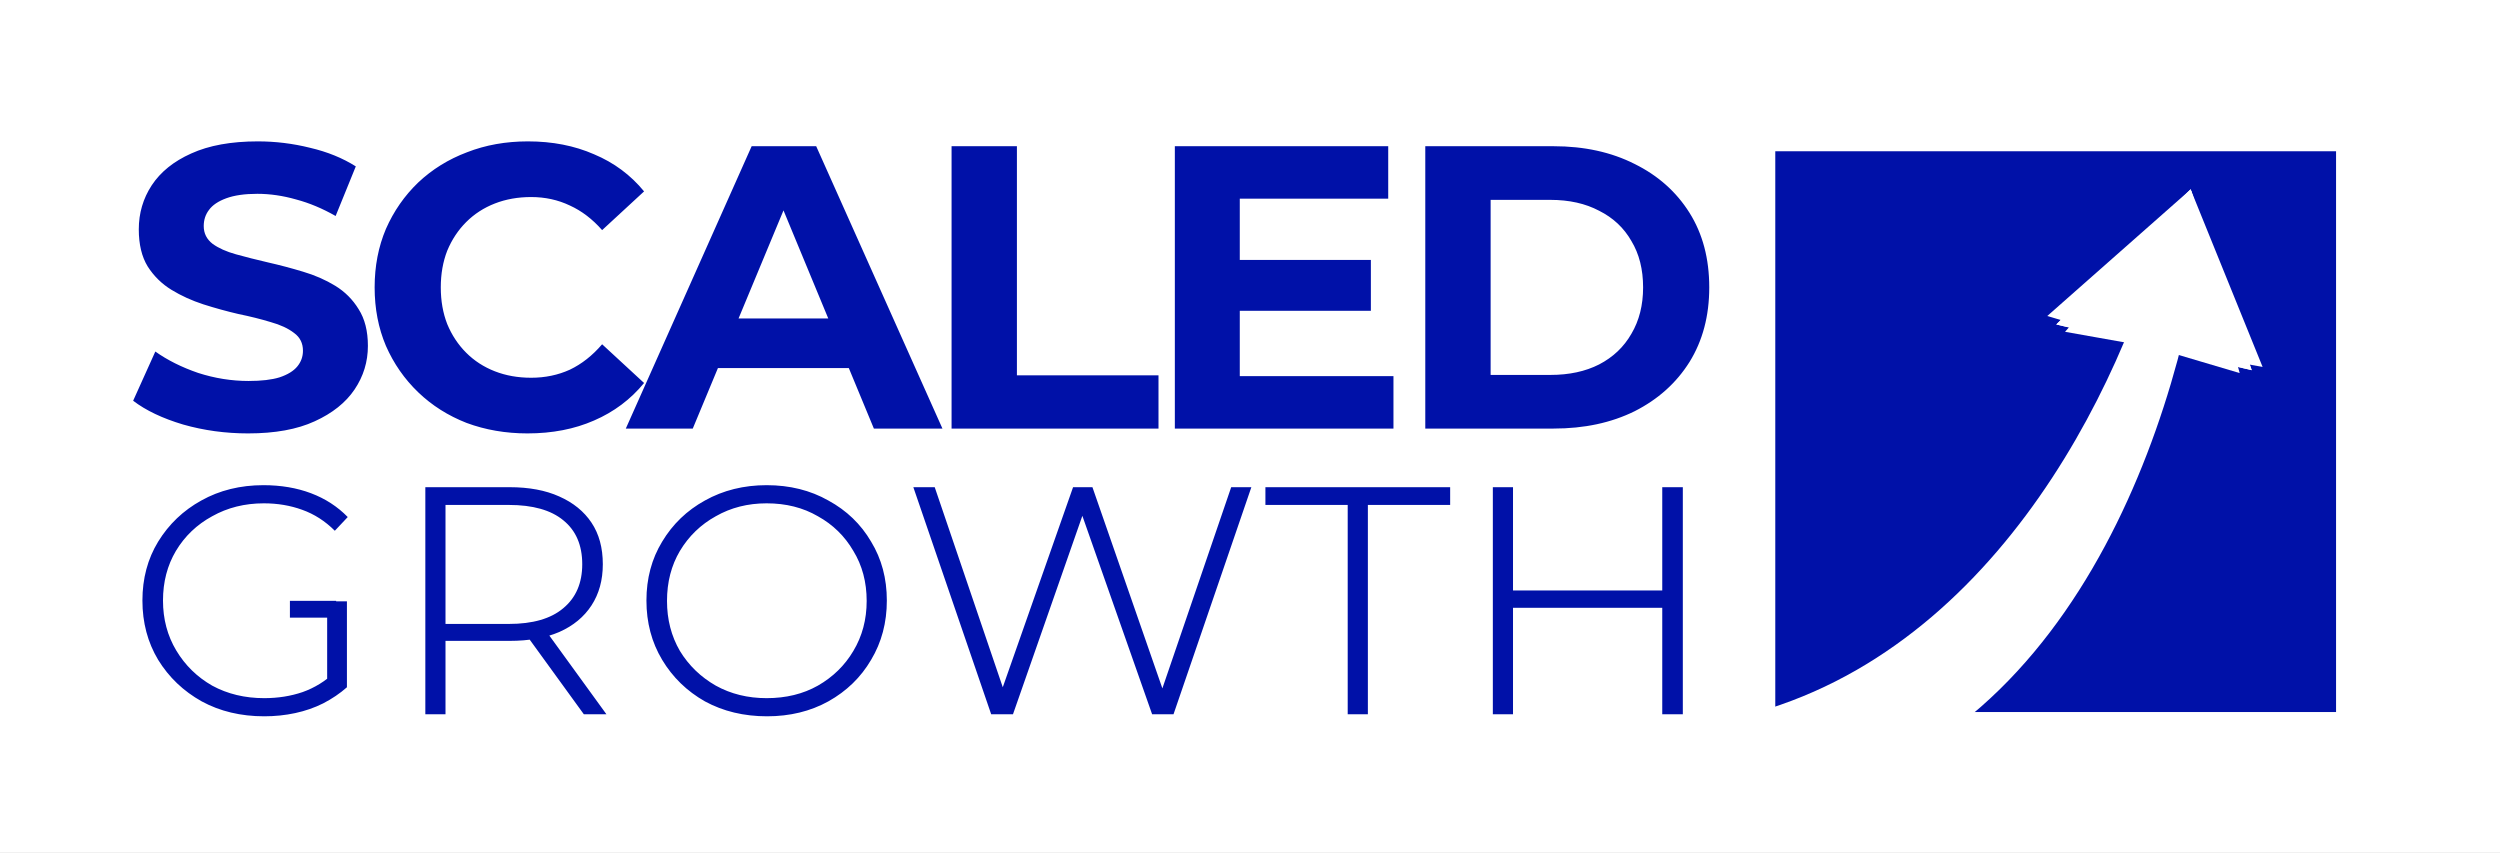 <svg width="595" height="203" viewBox="0 0 595 203" fill="none" xmlns="http://www.w3.org/2000/svg">
<rect width="595" height="203" fill="#1E1E1E"/>
<rect width="595" height="203" fill="white"/>
<rect x="422.518" y="36" width="133.464" height="133.464" fill="#0011A8"/>
<path d="M521.376 45.083L491.482 78.967L538.5 87.325L521.376 45.083ZM511.612 78.353C504.667 106.594 491.499 137.483 469.822 158.681C448.365 179.665 418.473 191.298 377.071 181.24L375.253 188.739C419.745 199.548 452.562 186.921 475.853 164.144C498.924 141.583 512.543 109.214 519.646 80.329L511.612 78.353Z" fill="white"/>
<path d="M521.376 45.083L489.396 77.225L535.91 88.105L521.376 45.083ZM509.571 77.698C501.251 103.912 486.849 132.555 464.759 152.676C442.828 172.654 413.29 184.299 373.987 176.807L372.601 184.4C414.863 192.455 447.015 179.804 470.594 158.325C494.016 136.99 508.945 107.014 517.476 80.132L509.571 77.698Z" fill="white"/>
<path d="M521.376 45.083L489.396 77.225L535.91 88.105L521.376 45.083ZM509.571 77.698C501.251 103.912 486.849 132.555 464.759 152.676C442.828 172.654 413.29 184.299 373.987 176.807L372.601 184.4C414.863 192.455 447.015 179.804 470.594 158.325C494.016 136.99 508.945 107.014 517.476 80.132L509.571 77.698Z" fill="white"/>
<path d="M521.376 45.083L487.249 75.211L533.04 88.79L521.376 45.083ZM507.401 76.847C497.773 101.124 482.219 127.66 459.764 146.79C437.416 165.83 408.261 177.538 370.954 172.491L370.039 180.16C410.129 185.584 441.599 172.891 465.408 152.608C489.11 132.414 505.244 104.703 515.137 79.758L507.401 76.847Z" fill="white"/>
<path d="M82.568 163.568C80.904 165.04 79.016 166.32 76.904 167.408C74.856 168.432 72.648 169.2 70.28 169.712C67.912 170.224 65.448 170.48 62.888 170.48C57.32 170.48 52.36 169.296 48.008 166.928C43.656 164.496 40.2 161.2 37.64 157.04C35.144 152.88 33.896 148.176 33.896 142.928C33.896 137.68 35.144 133.008 37.64 128.912C40.2 124.752 43.624 121.488 47.912 119.12C52.264 116.688 57.192 115.472 62.696 115.472C66.856 115.472 70.632 116.112 74.024 117.392C77.416 118.672 80.328 120.56 82.76 123.056L79.688 126.32C77.384 124.016 74.792 122.352 71.912 121.328C69.096 120.304 66.056 119.792 62.792 119.792C58.248 119.792 54.152 120.816 50.504 122.864C46.856 124.848 43.976 127.6 41.864 131.12C39.816 134.576 38.792 138.512 38.792 142.928C38.792 147.344 39.848 151.312 41.96 154.832C44.072 158.352 46.92 161.136 50.504 163.184C54.152 165.168 58.28 166.16 62.888 166.16C66.152 166.16 69.192 165.68 72.008 164.72C74.888 163.696 77.48 162.096 79.784 159.92L82.568 163.568ZM77.864 163.568V143.12H82.568V163.568H77.864ZM101.23 170V115.952H121.294C125.902 115.952 129.838 116.688 133.102 118.16C136.43 119.632 138.99 121.712 140.782 124.4C142.574 127.088 143.47 130.384 143.47 134.288C143.47 138.064 142.574 141.328 140.782 144.08C138.99 146.832 136.43 148.944 133.102 150.416C129.838 151.824 125.902 152.528 121.294 152.528H103.918L106.03 150.32V170H101.23ZM138.958 170L124.75 150.416H130.126L144.334 170H138.958ZM106.03 150.704L104.206 148.496H121.102C126.798 148.496 131.118 147.248 134.062 144.752C137.07 142.256 138.574 138.768 138.574 134.288C138.574 129.744 137.07 126.256 134.062 123.824C131.118 121.392 126.798 120.176 121.102 120.176H104.206L106.03 117.872V150.704ZM182.555 170.48C177.051 170.48 172.123 169.296 167.771 166.928C163.483 164.496 160.091 161.2 157.595 157.04C155.099 152.88 153.851 148.176 153.851 142.928C153.851 137.68 155.099 133.008 157.595 128.912C160.091 124.752 163.483 121.488 167.771 119.12C172.123 116.688 177.019 115.472 182.459 115.472C187.963 115.472 192.859 116.688 197.147 119.12C201.499 121.488 204.891 124.752 207.323 128.912C209.819 133.008 211.067 137.68 211.067 142.928C211.067 148.176 209.819 152.88 207.323 157.04C204.891 161.2 201.499 164.496 197.147 166.928C192.859 169.296 187.995 170.48 182.555 170.48ZM182.459 166.16C187.067 166.16 191.131 165.168 194.651 163.184C198.235 161.136 201.051 158.384 203.099 154.928C205.211 151.408 206.267 147.44 206.267 143.024C206.267 138.544 205.211 134.576 203.099 131.12C201.051 127.6 198.235 124.848 194.651 122.864C191.131 120.816 187.067 119.792 182.459 119.792C177.979 119.792 173.947 120.816 170.363 122.864C166.779 124.848 163.931 127.6 161.819 131.12C159.771 134.576 158.747 138.544 158.747 143.024C158.747 147.44 159.771 151.408 161.819 154.928C163.931 158.384 166.779 161.136 170.363 163.184C173.947 165.168 177.979 166.16 182.459 166.16ZM235.903 170L217.375 115.952H222.463L239.935 167.312H237.343L255.391 115.952H259.999L277.855 167.312H275.455L293.023 115.952H297.823L279.295 170H274.207L256.927 120.848H258.271L241.087 170H235.903ZM320.753 170V120.176H301.169V115.952H345.137V120.176H325.553V170H320.753ZM355.296 170V115.952H360.096V140.528H395.616V115.952H400.512V170H395.616V144.656H360.096V170H355.296Z" fill="#0011A8"/>
<path d="M59.048 103.152C53.672 103.152 48.52 102.448 43.592 101.04C38.664 99.568 34.696 97.68 31.688 95.376L36.968 83.664C39.848 85.712 43.24 87.408 47.144 88.752C51.112 90.032 55.112 90.672 59.144 90.672C62.216 90.672 64.68 90.384 66.536 89.808C68.456 89.168 69.864 88.304 70.76 87.216C71.656 86.128 72.104 84.88 72.104 83.472C72.104 81.68 71.4 80.272 69.992 79.248C68.584 78.16 66.728 77.296 64.424 76.656C62.12 75.952 59.56 75.312 56.744 74.736C53.992 74.096 51.208 73.328 48.392 72.432C45.64 71.536 43.112 70.384 40.808 68.976C38.504 67.568 36.616 65.712 35.144 63.408C33.736 61.104 33.032 58.16 33.032 54.576C33.032 50.736 34.056 47.248 36.104 44.112C38.216 40.912 41.352 38.384 45.512 36.528C49.736 34.608 55.016 33.648 61.352 33.648C65.576 33.648 69.736 34.16 73.832 35.184C77.928 36.144 81.544 37.616 84.68 39.6L79.88 51.408C76.744 49.616 73.608 48.304 70.472 47.472C67.336 46.576 64.264 46.128 61.256 46.128C58.248 46.128 55.784 46.48 53.864 47.184C51.944 47.888 50.568 48.816 49.736 49.968C48.904 51.056 48.488 52.336 48.488 53.808C48.488 55.536 49.192 56.944 50.6 58.032C52.008 59.056 53.864 59.888 56.168 60.528C58.472 61.168 61 61.808 63.752 62.448C66.568 63.088 69.352 63.824 72.104 64.656C74.92 65.488 77.48 66.608 79.784 68.016C82.088 69.424 83.944 71.28 85.352 73.584C86.824 75.888 87.56 78.8 87.56 82.32C87.56 86.096 86.504 89.552 84.392 92.688C82.28 95.824 79.112 98.352 74.888 100.272C70.728 102.192 65.448 103.152 59.048 103.152ZM125.547 103.152C120.363 103.152 115.531 102.32 111.051 100.656C106.635 98.928 102.795 96.496 99.531 93.36C96.267 90.224 93.707 86.544 91.851 82.32C90.059 78.096 89.163 73.456 89.163 68.4C89.163 63.344 90.059 58.704 91.851 54.48C93.707 50.256 96.267 46.576 99.531 43.44C102.859 40.304 106.731 37.904 111.147 36.24C115.563 34.512 120.395 33.648 125.643 33.648C131.467 33.648 136.715 34.672 141.387 36.72C146.123 38.704 150.091 41.648 153.291 45.552L143.307 54.768C141.003 52.144 138.443 50.192 135.627 48.912C132.811 47.568 129.739 46.896 126.411 46.896C123.275 46.896 120.395 47.408 117.771 48.432C115.147 49.456 112.875 50.928 110.955 52.848C109.035 54.768 107.531 57.04 106.443 59.664C105.419 62.288 104.907 65.2 104.907 68.4C104.907 71.6 105.419 74.512 106.443 77.136C107.531 79.76 109.035 82.032 110.955 83.952C112.875 85.872 115.147 87.344 117.771 88.368C120.395 89.392 123.275 89.904 126.411 89.904C129.739 89.904 132.811 89.264 135.627 87.984C138.443 86.64 141.003 84.624 143.307 81.936L153.291 91.152C150.091 95.056 146.123 98.032 141.387 100.08C136.715 102.128 131.435 103.152 125.547 103.152ZM148.942 102L178.894 34.8H194.254L224.302 102H207.982L183.406 42.672H189.55L164.878 102H148.942ZM163.918 87.6L168.046 75.792H202.606L206.83 87.6H163.918ZM226.474 102V34.8H242.026V89.328H275.722V102H226.474ZM293.916 61.872H326.268V73.968H293.916V61.872ZM295.068 89.52H331.644V102H279.612V34.8H330.396V47.28H295.068V89.52ZM339.218 102V34.8H369.746C377.042 34.8 383.474 36.208 389.042 39.024C394.61 41.776 398.962 45.648 402.098 50.64C405.234 55.632 406.802 61.552 406.802 68.4C406.802 75.184 405.234 81.104 402.098 86.16C398.962 91.152 394.61 95.056 389.042 97.872C383.474 100.624 377.042 102 369.746 102H339.218ZM354.77 89.232H368.978C373.458 89.232 377.33 88.4 380.594 86.736C383.922 85.008 386.482 82.576 388.274 79.44C390.13 76.304 391.058 72.624 391.058 68.4C391.058 64.112 390.13 60.432 388.274 57.36C386.482 54.224 383.922 51.824 380.594 50.16C377.33 48.432 373.458 47.568 368.978 47.568H354.77V89.232Z" fill="#0011A8"/>
<rect x="433" y="168.995" width="40" height="18" transform="rotate(-35.091 433 168.995)" fill="white"/>
<line x1="80" y1="145" x2="69" y2="145" stroke="#0011A8" stroke-width="4"/>
</svg>
